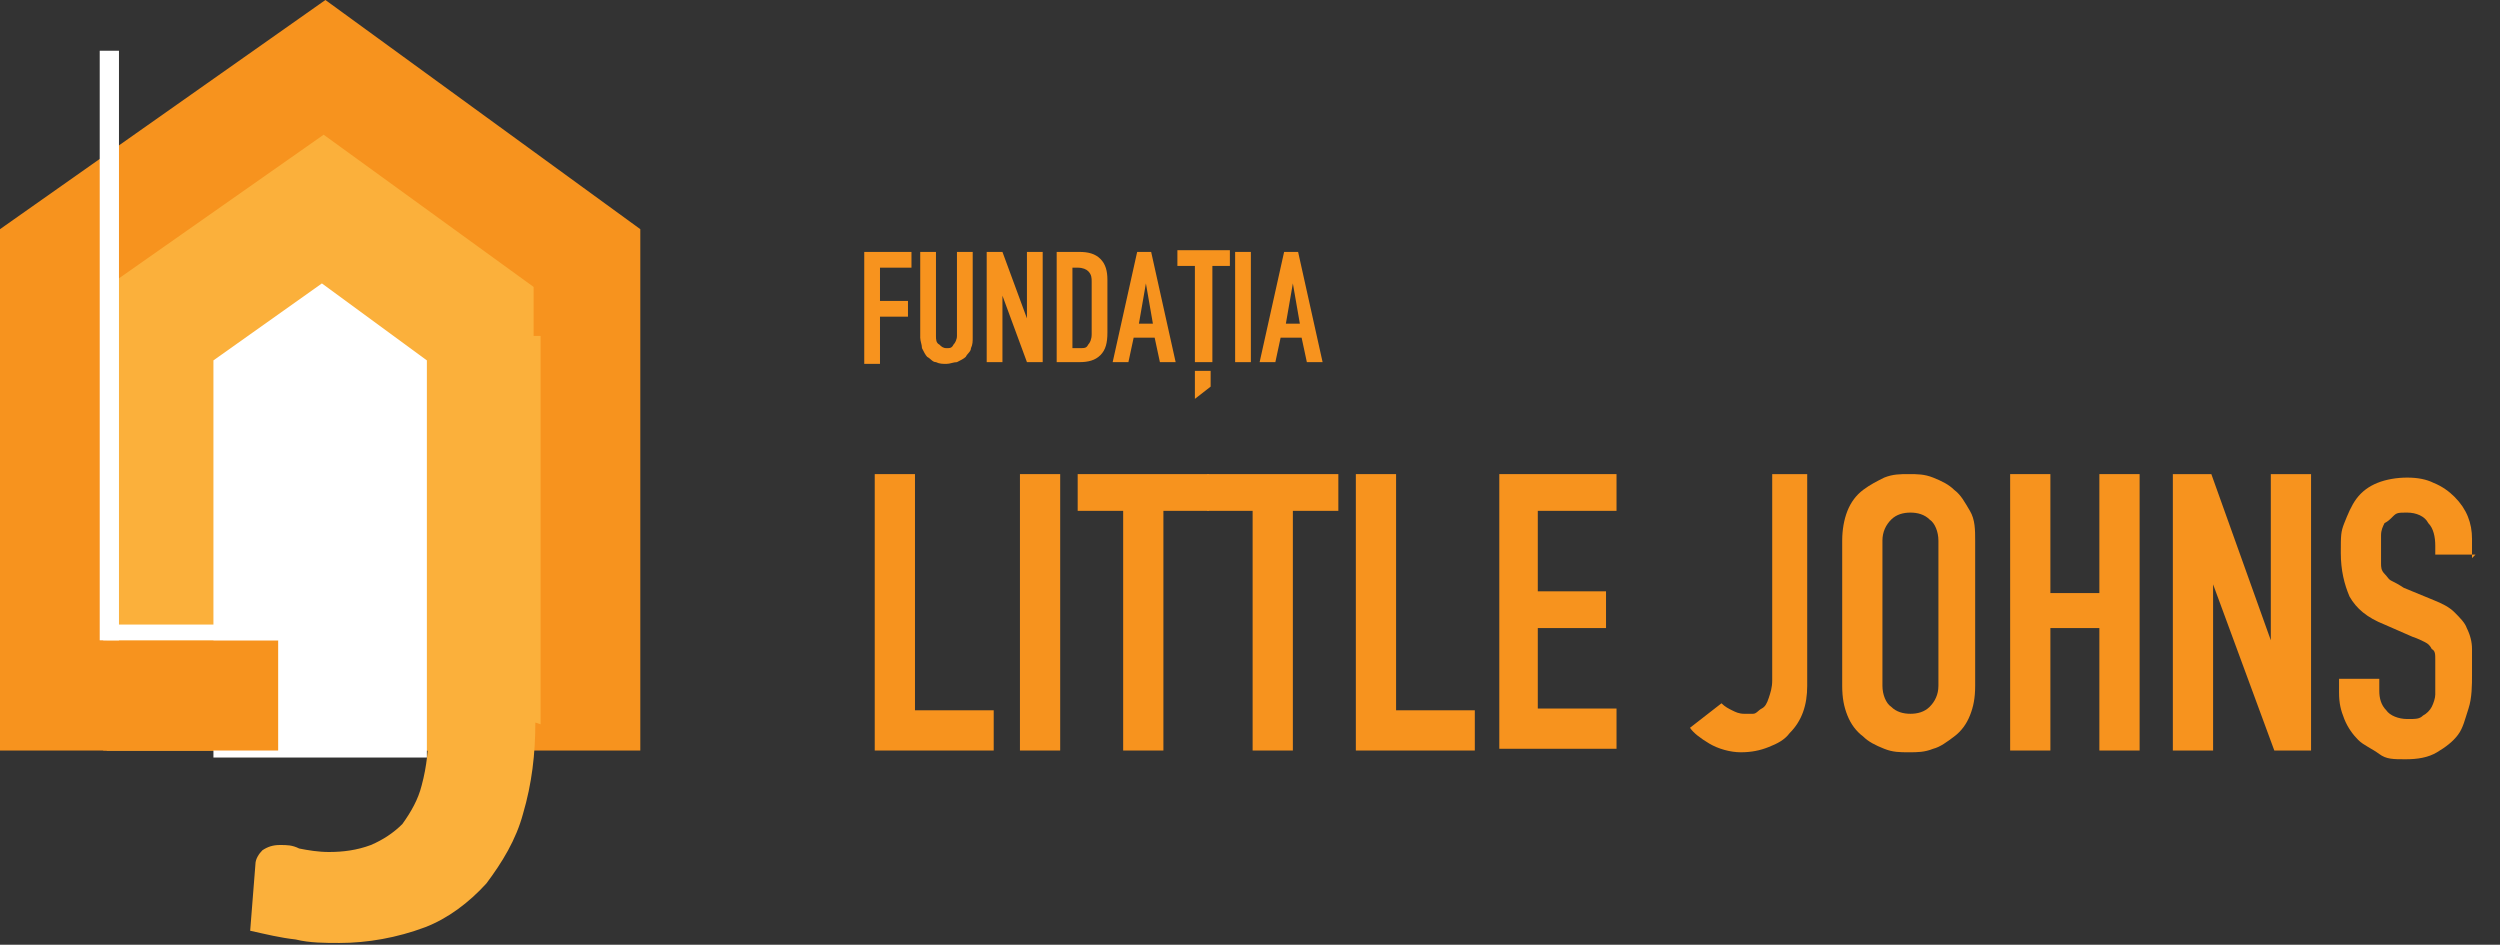 <?xml version="1.0" encoding="UTF-8"?>
<svg xmlns="http://www.w3.org/2000/svg" version="1.1" viewBox="0 0 142.9 54">
  <rect x="0" y="0" width="142.9" height="54" fill="#333333" stroke="none"/>
  <defs>
    <style>
      .cls-1 {
        isolation: isolate;
      }

      .cls-2 {
        fill: #fff;
      }

      .cls-3 {
        fill: #f7931e;
      }

      .cls-4 {
        fill: #fbb03b;
      }
    </style>
  </defs>
  <!-- Generator: Adobe Illustrator 28.7.1, SVG Export Plug-In . SVG Version: 1.2.0 Build 142)  -->
  <g>
    <g id="Little_Johns_House_logo">
      <path id="Path_34" class="cls-3" d="M36.6,42.9H0V13.1L18.6,0l18,13.1v29.9Z"/>
      <path id="Path_35" class="cls-4" d="M30.5,42.9H6.1v-26.5l12.4-8.7,12,8.7v26.5Z"/>
      <path id="Path_36" class="cls-2" d="M24.4,43.3h-12.2v-22.7l6.2-4.4,6,4.4v22.7Z"/>
      <g id="Group">
        <g id="FUN" class="cls-1">
          <g class="cls-1">
            <path class="cls-3" d="M49.4,20.7v-6.3h2.7v.9h-1.8v1.9h1.6v.9h-1.6v2.7h-.9Z"/>
            <path class="cls-3" d="M55.6,14.4v4.9c0,.2,0,.4-.1.6,0,.2-.2.3-.3.5-.1.1-.3.2-.5.3-.2,0-.4.1-.6.1s-.4,0-.6-.1c-.2,0-.3-.2-.5-.3-.1-.1-.2-.3-.3-.5,0-.2-.1-.4-.1-.6v-4.9h.9v4.8c0,.2,0,.4.2.5.1.1.2.2.4.2s.3,0,.4-.2c.1-.1.2-.3.2-.5v-4.8h.9Z"/>
            <path class="cls-3" d="M56.4,20.7v-6.3h.9l1.4,3.8h0v-3.8h.9v6.3h-.9l-1.4-3.8h0v3.8h-.9Z"/>
          </g>
        </g>
        <g id="D" class="cls-1">
          <g class="cls-1">
            <path class="cls-3" d="M60.4,20.7v-6.3h1.3c.5,0,.9.1,1.2.4.3.3.4.7.4,1.2v3c0,.6-.1,1-.4,1.3s-.7.4-1.2.4h-1.3ZM61.3,15.3v4.6h.4c.3,0,.4,0,.5-.2.1-.1.2-.3.2-.6v-3c0-.2,0-.4-.2-.6-.1-.1-.3-.2-.6-.2h-.4Z"/>
          </g>
        </g>
        <g id="A_IA" class="cls-1">
          <g class="cls-1">
            <path class="cls-3" d="M63.6,20.7l1.4-6.3h.8l1.4,6.3h-.9l-.3-1.4h-1.2l-.3,1.4h-.9ZM65.9,18.5l-.4-2.3h0l-.4,2.3h.9Z"/>
            <path class="cls-3" d="M68.3,20.7v-5.5h-1v-.9h3v.9h-1v5.5h-.9ZM68.3,22.8v-1.6h.9v.9l-.9.7Z"/>
            <path class="cls-3" d="M70.6,20.7v-6.3h.9v6.3h-.9Z"/>
            <path class="cls-3" d="M72,20.7l1.4-6.3h.8l1.4,6.3h-.9l-.3-1.4h-1.2l-.3,1.4h-.9ZM74.3,18.5l-.4-2.3h0l-.4,2.3h.9Z"/>
          </g>
        </g>
        <g id="LITTLE_JOHNS" class="cls-1">
          <g class="cls-1">
            <path class="cls-3" d="M50,42.9v-15.8h2.3v13.5h4.5v2.3h-6.7Z"/>
            <path class="cls-3" d="M58.3,42.9v-15.8h2.3v15.8h-2.3Z"/>
            <path class="cls-3" d="M64.2,42.9v-13.7h-2.6v-2.1h7.5v2.1h-2.6v13.7h-2.3Z"/>
            <path class="cls-3" d="M71.6,42.9v-13.7h-2.6v-2.1h7.5v2.1h-2.6v13.7h-2.3Z"/>
            <path class="cls-3" d="M77.5,42.9v-15.8h2.3v13.5h4.5v2.3h-6.7Z"/>
            <path class="cls-3" d="M85.7,42.9v-15.8h6.7v2.1h-4.5v4.6h3.9v2.1h-3.9v4.6h4.5v2.3h-6.7Z"/>
            <path class="cls-3" d="M103.3,27.1v12.1c0,1.1-.3,2-1,2.7-.3.4-.7.6-1.2.8s-1,.3-1.6.3-1.3-.2-1.8-.5-.9-.6-1.1-.9l1.8-1.4c.2.2.4.3.6.4.2.1.4.2.7.2s.3,0,.5,0c.2,0,.3-.2.5-.3.2-.1.3-.3.4-.6s.2-.6.2-1v-11.8h2.3Z"/>
            <path class="cls-3" d="M105.3,30.9c0-.6.1-1.2.3-1.7.2-.5.5-.9.9-1.2.4-.3.8-.5,1.2-.7.5-.2.9-.2,1.4-.2s.9,0,1.4.2c.5.2.9.4,1.2.7.4.3.6.7.9,1.2s.3,1.1.3,1.7v8.3c0,.7-.1,1.2-.3,1.7-.2.5-.5.9-.9,1.2-.4.3-.8.6-1.2.7-.5.2-.9.2-1.4.2s-.9,0-1.4-.2c-.5-.2-.9-.4-1.2-.7-.4-.3-.7-.7-.9-1.2-.2-.5-.3-1-.3-1.7v-8.3ZM107.6,39.2c0,.5.2,1,.5,1.2.3.3.7.4,1.1.4s.8-.1,1.1-.4c.3-.3.5-.7.5-1.2v-8.3c0-.5-.2-1-.5-1.2-.3-.3-.7-.4-1.1-.4s-.8.1-1.1.4c-.3.3-.5.7-.5,1.2v8.3Z"/>
            <path class="cls-3" d="M114.9,42.9v-15.8h2.3v6.8h2.8v-6.8h2.3v15.8h-2.3v-7h-2.8v7h-2.3Z"/>
            <path class="cls-3" d="M124.2,42.9v-15.8h2.2l3.4,9.5h0v-9.5h2.3v15.8h-2.1l-3.5-9.5h0v9.5h-2.3Z"/>
            <path class="cls-3" d="M141.5,31.7h-2.3v-.5c0-.5-.1-1-.4-1.3-.2-.4-.7-.6-1.2-.6s-.6,0-.8.2-.3.3-.5.4c-.1.2-.2.4-.2.7,0,.2,0,.5,0,.8s0,.6,0,.8,0,.4.2.6.2.3.4.4c.2.1.4.2.7.4l1.7.7c.5.2.9.4,1.2.7.3.3.6.6.7.9.2.4.3.8.3,1.2,0,.5,0,1,0,1.5s0,1.3-.2,1.9-.3,1.1-.6,1.5c-.3.4-.7.7-1.2,1s-1.1.4-1.8.4-1.1,0-1.5-.3-.9-.5-1.2-.8c-.3-.3-.6-.7-.8-1.2-.2-.5-.3-.9-.3-1.5v-.8h2.3v.7c0,.4.1.8.4,1.1.2.3.7.5,1.2.5s.7,0,.9-.2c.2-.1.4-.3.5-.5.1-.2.2-.5.2-.7,0-.3,0-.6,0-1s0-.8,0-1c0-.3,0-.5-.2-.6-.1-.2-.2-.3-.4-.4s-.4-.2-.7-.3l-1.6-.7c-1-.4-1.6-.9-2-1.6-.3-.7-.5-1.5-.5-2.5s0-1.2.2-1.7c.2-.5.4-1,.7-1.4.3-.4.7-.7,1.2-.9.5-.2,1.1-.3,1.7-.3s1.1.1,1.5.3c.5.2.9.5,1.2.8.7.7,1,1.5,1,2.4v1.1Z"/>
          </g>
        </g>
      </g>
      <rect id="Rectangle_8" class="cls-3" x="5.9" y="36.6" width="10" height="6.3"/>
      <path id="Path_37" class="cls-4" d="M30.6,41.3c0,1.8-.2,3.5-.7,5.2-.4,1.5-1.2,2.8-2.1,4-1,1.1-2.2,2-3.5,2.5-1.6.6-3.3.9-4.9.9-.8,0-1.7,0-2.5-.2-.9-.1-1.7-.3-2.6-.5l.3-3.8c0-.3.2-.6.4-.8.3-.2.6-.3,1-.3.4,0,.7,0,1.1.2.5.1,1.1.2,1.7.2.8,0,1.6-.1,2.4-.4.7-.3,1.3-.7,1.8-1.2.5-.7.9-1.4,1.1-2.2.3-1.1.4-2.2.4-3.3v-22.4h6.4v22.2h0Z"/>
      <rect id="Rectangle_9" class="cls-2" x="5.7" y="2.9" width="1.1" height="33.7"/>
      <rect id="Rectangle_10" class="cls-2" x="5.9" y="35.7" width="10" height=".9"/>
    </g>
  </g>
</svg>